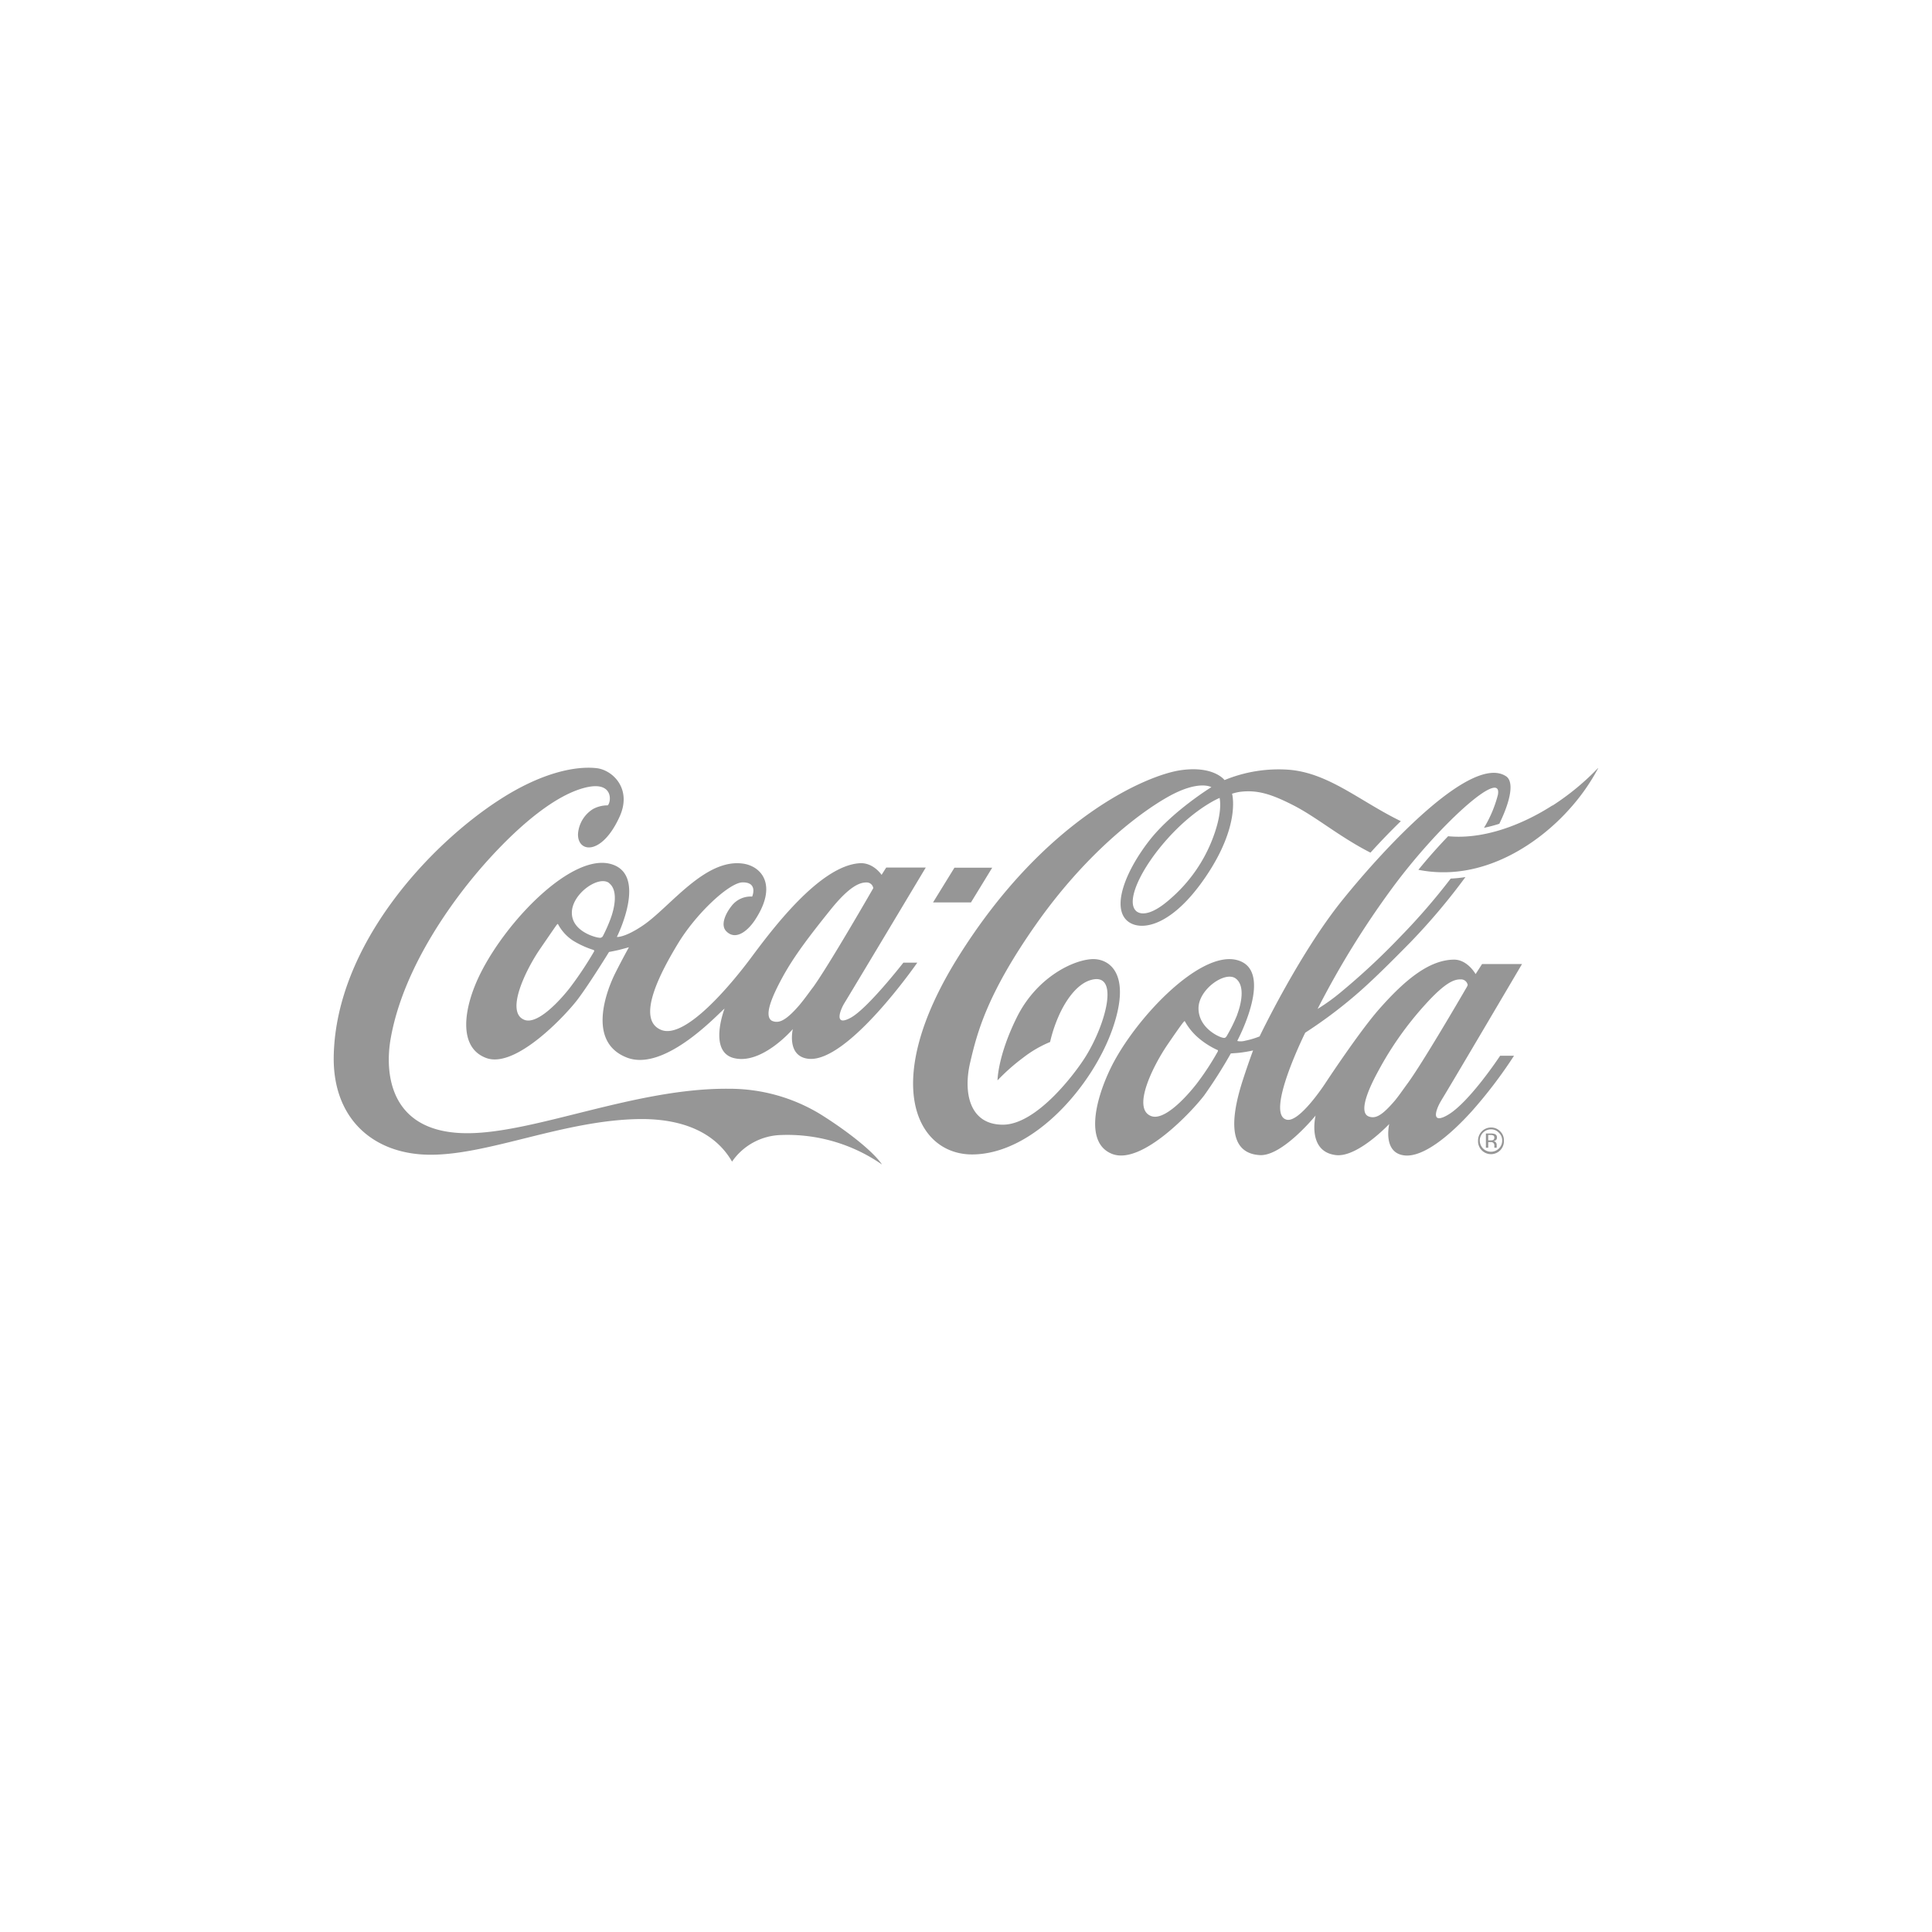 <svg id="Layer_1" data-name="Layer 1" xmlns="http://www.w3.org/2000/svg" viewBox="0 0 576 576"><defs><style>.cls-1{fill:none;}.cls-2{fill:#969696;}</style></defs><rect class="cls-1" width="576" height="576"/><path class="cls-2" d="M262.86,347.12a49.39,49.39,0,0,0-30-8.73,18.35,18.35,0,0,0-14.61,7.93c-4.56-7.93-13.56-12.8-27.47-12.69-22.46.27-44.75,10.64-62.4,10.64-16.94,0-29.28-10.64-28.88-29.54.72-33.13,28.7-63,49.63-76.43,12-7.73,22.1-10,28.69-9.29,4.81.53,10.59,6.08,7,14.26-5.35,12-12.75,11-12.49,5.26a9.55,9.55,0,0,1,4.49-7.34,9.09,9.09,0,0,1,4.36-1.08c1.06-.89,1.87-7.45-6.75-5.28s-19,10.62-28.88,21.53-25.27,31.61-29.08,53.3c-1.77,10.07-.58,28.4,23.26,28.19,20.2-.18,50-13.49,77.43-13.25a52.18,52.18,0,0,1,27.12,7.4c7.11,4.39,15.62,10.76,18.63,15.11M269.33,287h4.15s-20.76,30-32.5,28.66c-6.55-.76-4.61-8.85-4.61-8.85s-9.22,10.78-17.63,8.63c-7.66-2-2.73-14.71-2.73-14.71-.87.35-17.45,19.06-29.09,14.58-12.19-4.7-5.88-20.36-3.55-25.06,2-4,4.13-7.84,4.13-7.84s-1.88.53-3,.8-2.93.61-2.93.61-5.77,9.38-9.29,14.06S153.79,318.65,145,315.44s-6.65-15.55-1.69-25.36c8-15.92,27.11-35.47,38.6-32.54s2,21.8,2,21.8,2.31.29,7.85-3.48c8-5.44,18.46-20.07,29.86-18.37,5.35.81,10.33,6.3,3.52,16.72-2.18,3.34-5.84,6.34-8.65,3.39-1.73-1.83-.22-5.19,1.61-7.49a7.17,7.17,0,0,1,6.15-2.81s1.87-4.32-2.9-4.23c-3.87.07-13.68,9.1-19.21,18.22-5.08,8.38-12.76,22.66-5,25.77,7.09,2.85,20.54-13.15,26.78-21.53s20.43-27.39,32.36-28.17c4.1-.27,6.55,3.47,6.55,3.47l1.38-2.18H276s-22.45,37.5-24.21,40.34c-1.38,2.23-3.21,7.22,1.88,4.41S269.33,287,269.33,287m-92.43-3.8a27.2,27.2,0,0,1-6.13-2.81,13.34,13.34,0,0,1-4.39-4.84c-.1-.2-.22,0-.34.11s-.74,1-5,7.21-10.55,19-4.65,21.2c3.78,1.4,10.13-5.24,13.55-9.62a107.87,107.87,0,0,0,7.14-10.72c.17-.37,0-.46-.19-.53m4.71-19.94c-3.11-2.36-11.07,3.17-11.11,8.82s7.18,7.44,8.11,7.48a1,1,0,0,0,1.14-.47A46.11,46.11,0,0,0,182,274c1.09-2.87,2.48-8.51-.43-10.72m60.71,31.23c4.81-6.6,18.08-29.72,18.08-29.72a2,2,0,0,0-1.77-1.69c-1.83-.09-4.88.53-11,8.15s-10.8,13.71-14.24,20c-3.77,6.88-5.42,11.74-3.26,13.06a3.31,3.31,0,0,0,2.27.23c1.42-.35,3.27-1.77,5.8-4.69,1.18-1.37,2.53-3.2,4.1-5.35m53.55-35.8H284.55l-6.38,10.35h11.31Zm148.68,78a3.34,3.34,0,1,0,2.37,5.72v0a3.27,3.27,0,0,0,1-2.38,3.13,3.13,0,0,0-1-2.34,3.17,3.17,0,0,0-2.35-1m3.86,3.32a3.86,3.86,0,1,1-7.71.39V340a3.88,3.88,0,0,1,3.85-3.85,3.72,3.72,0,0,1,2.74,1.13,3.65,3.65,0,0,1,1.12,2.72m-2.86-.83a.65.65,0,0,0-.28-.63,1.85,1.85,0,0,0-.9-.16h-.64V340h.69a3.19,3.19,0,0,0,.7-.08.71.71,0,0,0,.43-.67M443,337.94h1.47a3.2,3.2,0,0,1,1.15.15,1,1,0,0,1,.67,1.07.88.88,0,0,1-.42.83,1.79,1.79,0,0,1-.61.23,1,1,0,0,1,.73.4,1.2,1.2,0,0,1,.23.66v.9h-.7v-.53a1.09,1.09,0,0,0-.4-1,1.44,1.44,0,0,0-.82-.15h-.6v1.68H443Zm19.87-97.79c-8.37,5.38-20,10.25-31.09,9.18-2.81,2.92-5.83,6.29-8.86,10,19.31,3.81,36.21-8.15,45.2-18.35a60.38,60.38,0,0,0,8.38-12,75.38,75.38,0,0,1-13.63,11.23M429.76,328c-1.61,2.56-3.42,7.47,1.87,4.41,6.44-3.73,15.62-17.66,15.62-17.66h4.14a138.45,138.45,0,0,1-12.6,16.56c-6.53,7.23-14.49,13.81-20.1,13.16-6.55-.76-4.51-9.36-4.51-9.36s-9.4,10-15.86,9.27c-8.75-1-6.09-11.8-6.09-11.8s-9.9,12.19-16.64,11.8c-10.59-.61-7.94-13.52-5-22.55,1.57-4.85,3-8.66,3-8.66s-1,.27-3.3.6c-1.18.18-3.33.29-3.33.29a143.26,143.26,0,0,1-7.91,12.47c-3.53,4.67-18.5,20.77-27.33,17.55-8.14-3-5.46-15.45-.71-25.38,6.92-14.45,26.39-35.23,37.62-32.51,11.64,2.82.27,24.07.27,24.07s0,.08.13.13a5,5,0,0,0,2.24-.12,24.91,24.91,0,0,0,4.26-1.28s11.7-24.51,24.62-40.56,38.71-43.67,48.85-37c2.48,1.64,1.35,7.31-2,14.17a47.24,47.24,0,0,1-4.57,1.21,36.63,36.63,0,0,0,4.15-9.85c1.51-8.29-17.83,9.18-31.65,28a260.53,260.53,0,0,0-22.11,35.84A59.78,59.78,0,0,0,400,295.6a206.6,206.6,0,0,0,17.57-16.41,189.69,189.69,0,0,0,14.93-17.25,40.23,40.23,0,0,0,4.4-.45A189,189,0,0,1,420.43,281c-5.5,5.58-11.47,11.59-16.67,16a137.51,137.51,0,0,1-14.62,10.88s-12.11,24.37-5.53,25.94c3.86.93,11.5-10.84,11.5-10.84s10-15.22,16-22.05c8.19-9.33,15.24-14.71,22.29-14.83,4.1-.07,6.53,4.31,6.53,4.31l1.93-3h11.91s-22.2,37.7-24,40.54M362.86,313a24.27,24.27,0,0,1-5.47-3.48,18.06,18.06,0,0,1-4.12-5c-.11-.2-.23,0-.34.11s-.6.59-4.86,6.83-10.74,19.11-4.84,21.29c3.78,1.4,10.07-5.21,13.5-9.6a81.45,81.45,0,0,0,6.32-9.63c.16-.37,0-.46-.19-.54m6-10.52c1.1-2.88,2.49-8.51-.43-10.72-3.11-2.36-11.07,3.17-11.11,8.82s5.6,8.39,7,8.76c.77.21,1,.18,1.41-.44a47.17,47.17,0,0,0,3.16-6.42m68.32-8a4.37,4.37,0,0,0,.36-.8A2,2,0,0,0,435.8,292c-1.84-.09-4.36.26-10.93,7.54a99.08,99.08,0,0,0-14,19.85c-3.76,6.89-5.28,12-3.12,13.32A3.21,3.21,0,0,0,410,333c1.48-.36,3.13-1.72,5.67-4.65,1.18-1.37,2.49-3.31,4.07-5.46,4.32-5.93,15.24-24.59,17.41-28.35m25.68-54.41c-8.37,5.38-20,10.25-31.09,9.18-2.81,2.92-5.83,6.29-8.86,10,19.31,3.81,36.21-8.15,45.2-18.35a60.38,60.38,0,0,0,8.38-12,75.38,75.38,0,0,1-13.63,11.23m-54.27,14c-9.14-4.67-15.8-10.39-22.76-14-6.63-3.4-10.92-4.81-16.27-4.09a14.53,14.53,0,0,0-2.21.54s2.76,9.42-8.2,25.26c-11.12,16.1-21.12,16-24,11.53-3-4.65.86-14.15,7.34-22.58,6.78-8.83,18.69-16.17,18.69-16.17s-3.8-2.31-13.13,3c-9.09,5.16-24.79,17.42-39.28,38.1s-17.41,32.06-19.5,41S289,335.31,299,335.31s21.48-15.16,24.74-20.43c6.05-9.81,10-24.85,1.76-22.78-4.07,1-7.36,5.53-9.43,9.86a42.43,42.43,0,0,0-3,8.7,34.51,34.51,0,0,0-8.05,4.69,59.44,59.44,0,0,0-7.62,6.75s0-7.16,5.73-18.75,16.17-16.89,22.1-17.38c5.35-.44,12.31,4.1,6.42,20.86s-23.27,37.08-41.54,37.35c-16.86.24-27.91-21.28-4.46-58.83,25.94-41.55,56.43-54.29,66.33-55.72s13.1,2.94,13.1,2.94a42.37,42.37,0,0,1,18.81-3.11c12.08.81,21.43,9.36,33.75,15.36-3.22,3.12-6.28,6.32-9,9.33m-45-16.27s-7.07,2.82-15.29,11.87-13,19.26-9.45,22c1.36,1,4.49,1.2,10.2-3.93a44.92,44.92,0,0,0,12-16.71c3.69-9,2.51-13.09,2.51-13.19" transform="translate(0 0)"/></svg>